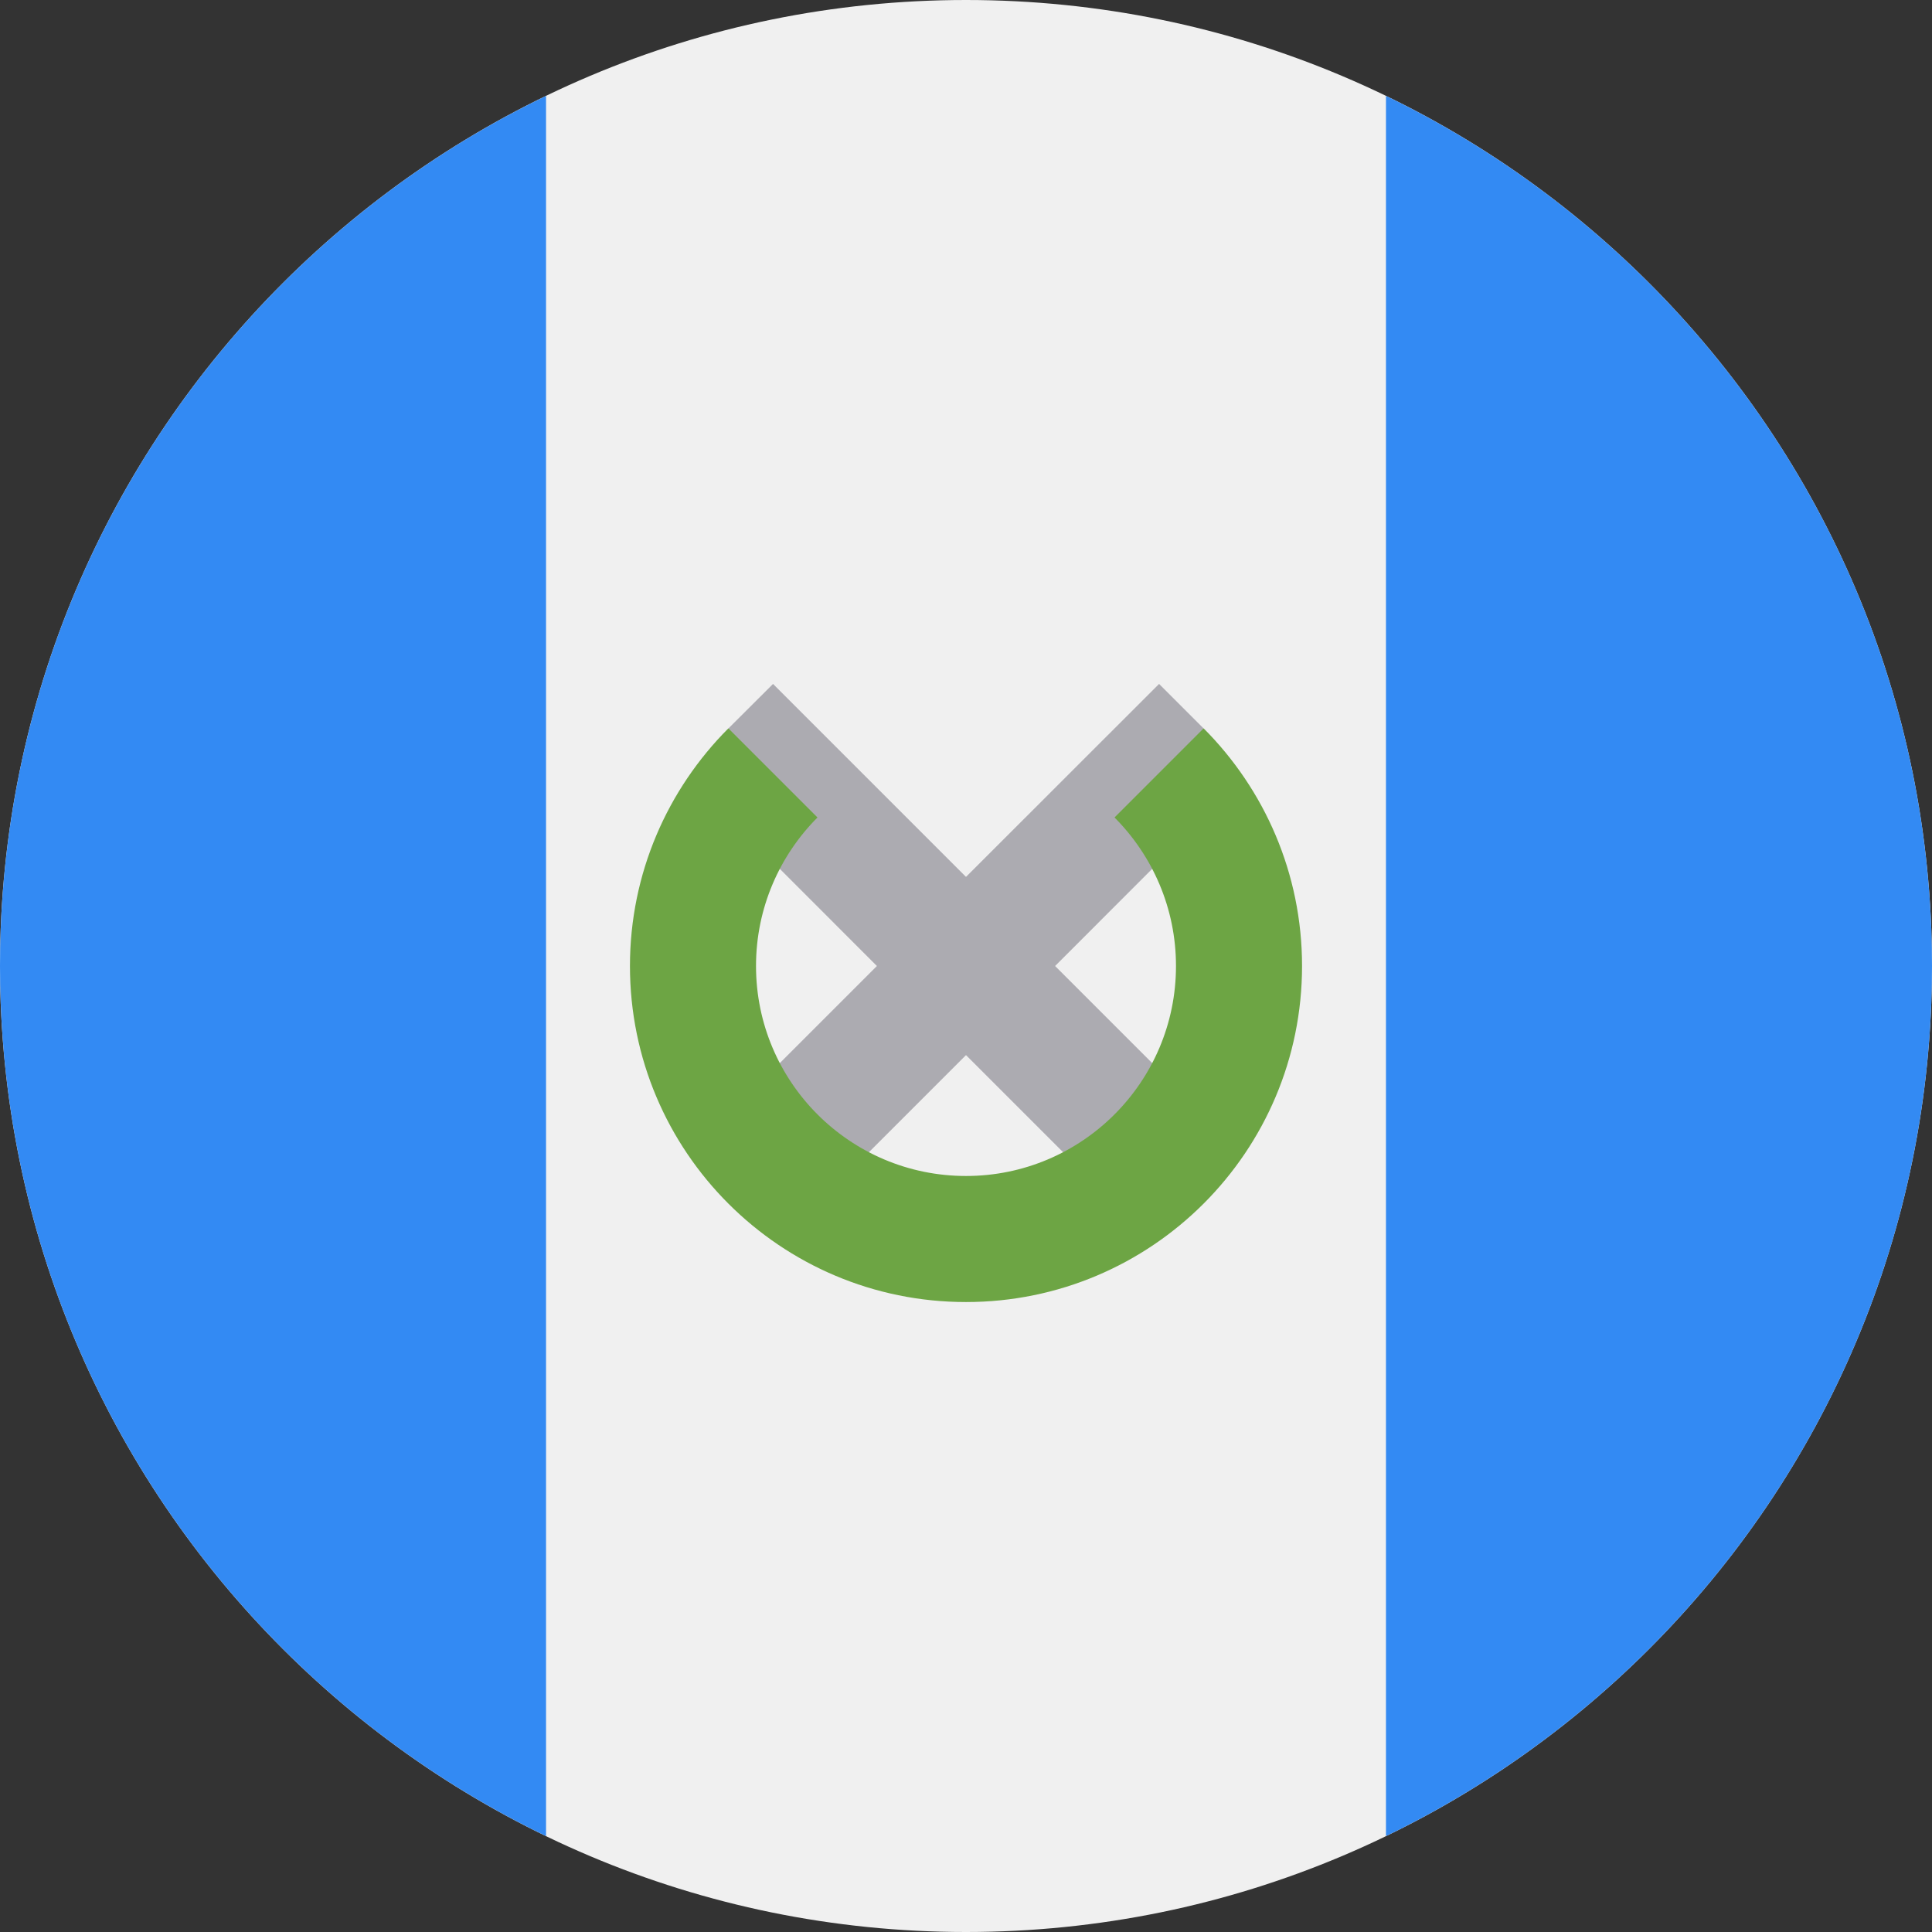 <?xml version="1.0" encoding="UTF-8"?> <svg xmlns="http://www.w3.org/2000/svg" width="16" height="16" viewBox="0 0 16 16" fill="none"><rect x="0" y="0" width="16" height="16" fill="#333333" stroke="none"/><path d="M8 16C12.418 16 16 12.418 16 8C16 3.582 12.418 0 8 0C3.582 0 0 3.582 0 8C0 12.418 3.582 16 8 16Z" fill="#F0F0F0"></path><path d="M16 8C16 4.828 14.154 2.088 11.478 0.794V15.206C14.154 13.912 16 11.172 16 8Z" fill="#338AF3"></path><path d="M0 8C0 11.172 1.846 13.912 4.522 15.206V0.794C1.846 2.088 0 4.828 0 8Z" fill="#338AF3"></path><path d="M10.091 9.353L8.738 8L10.025 6.712L9.967 6.032L9.599 5.664L8 7.262L6.402 5.664L6.033 6.032L5.975 6.712L7.262 8L5.909 9.353L6.647 10.091L8 8.738L9.353 10.091L10.091 9.353Z" fill="#ACABB1"></path><path d="M9.968 6.032L9.23 6.77C9.544 7.085 9.739 7.52 9.739 8C9.739 8.96 8.96 9.739 8 9.739C7.04 9.739 6.261 8.96 6.261 8C6.261 7.52 6.456 7.085 6.77 6.77L6.032 6.032C5.529 6.536 5.217 7.232 5.217 8C5.217 9.537 6.463 10.783 8 10.783C9.537 10.783 10.783 9.537 10.783 8C10.783 7.232 10.471 6.536 9.968 6.032Z" fill="#6DA544"></path></svg> 